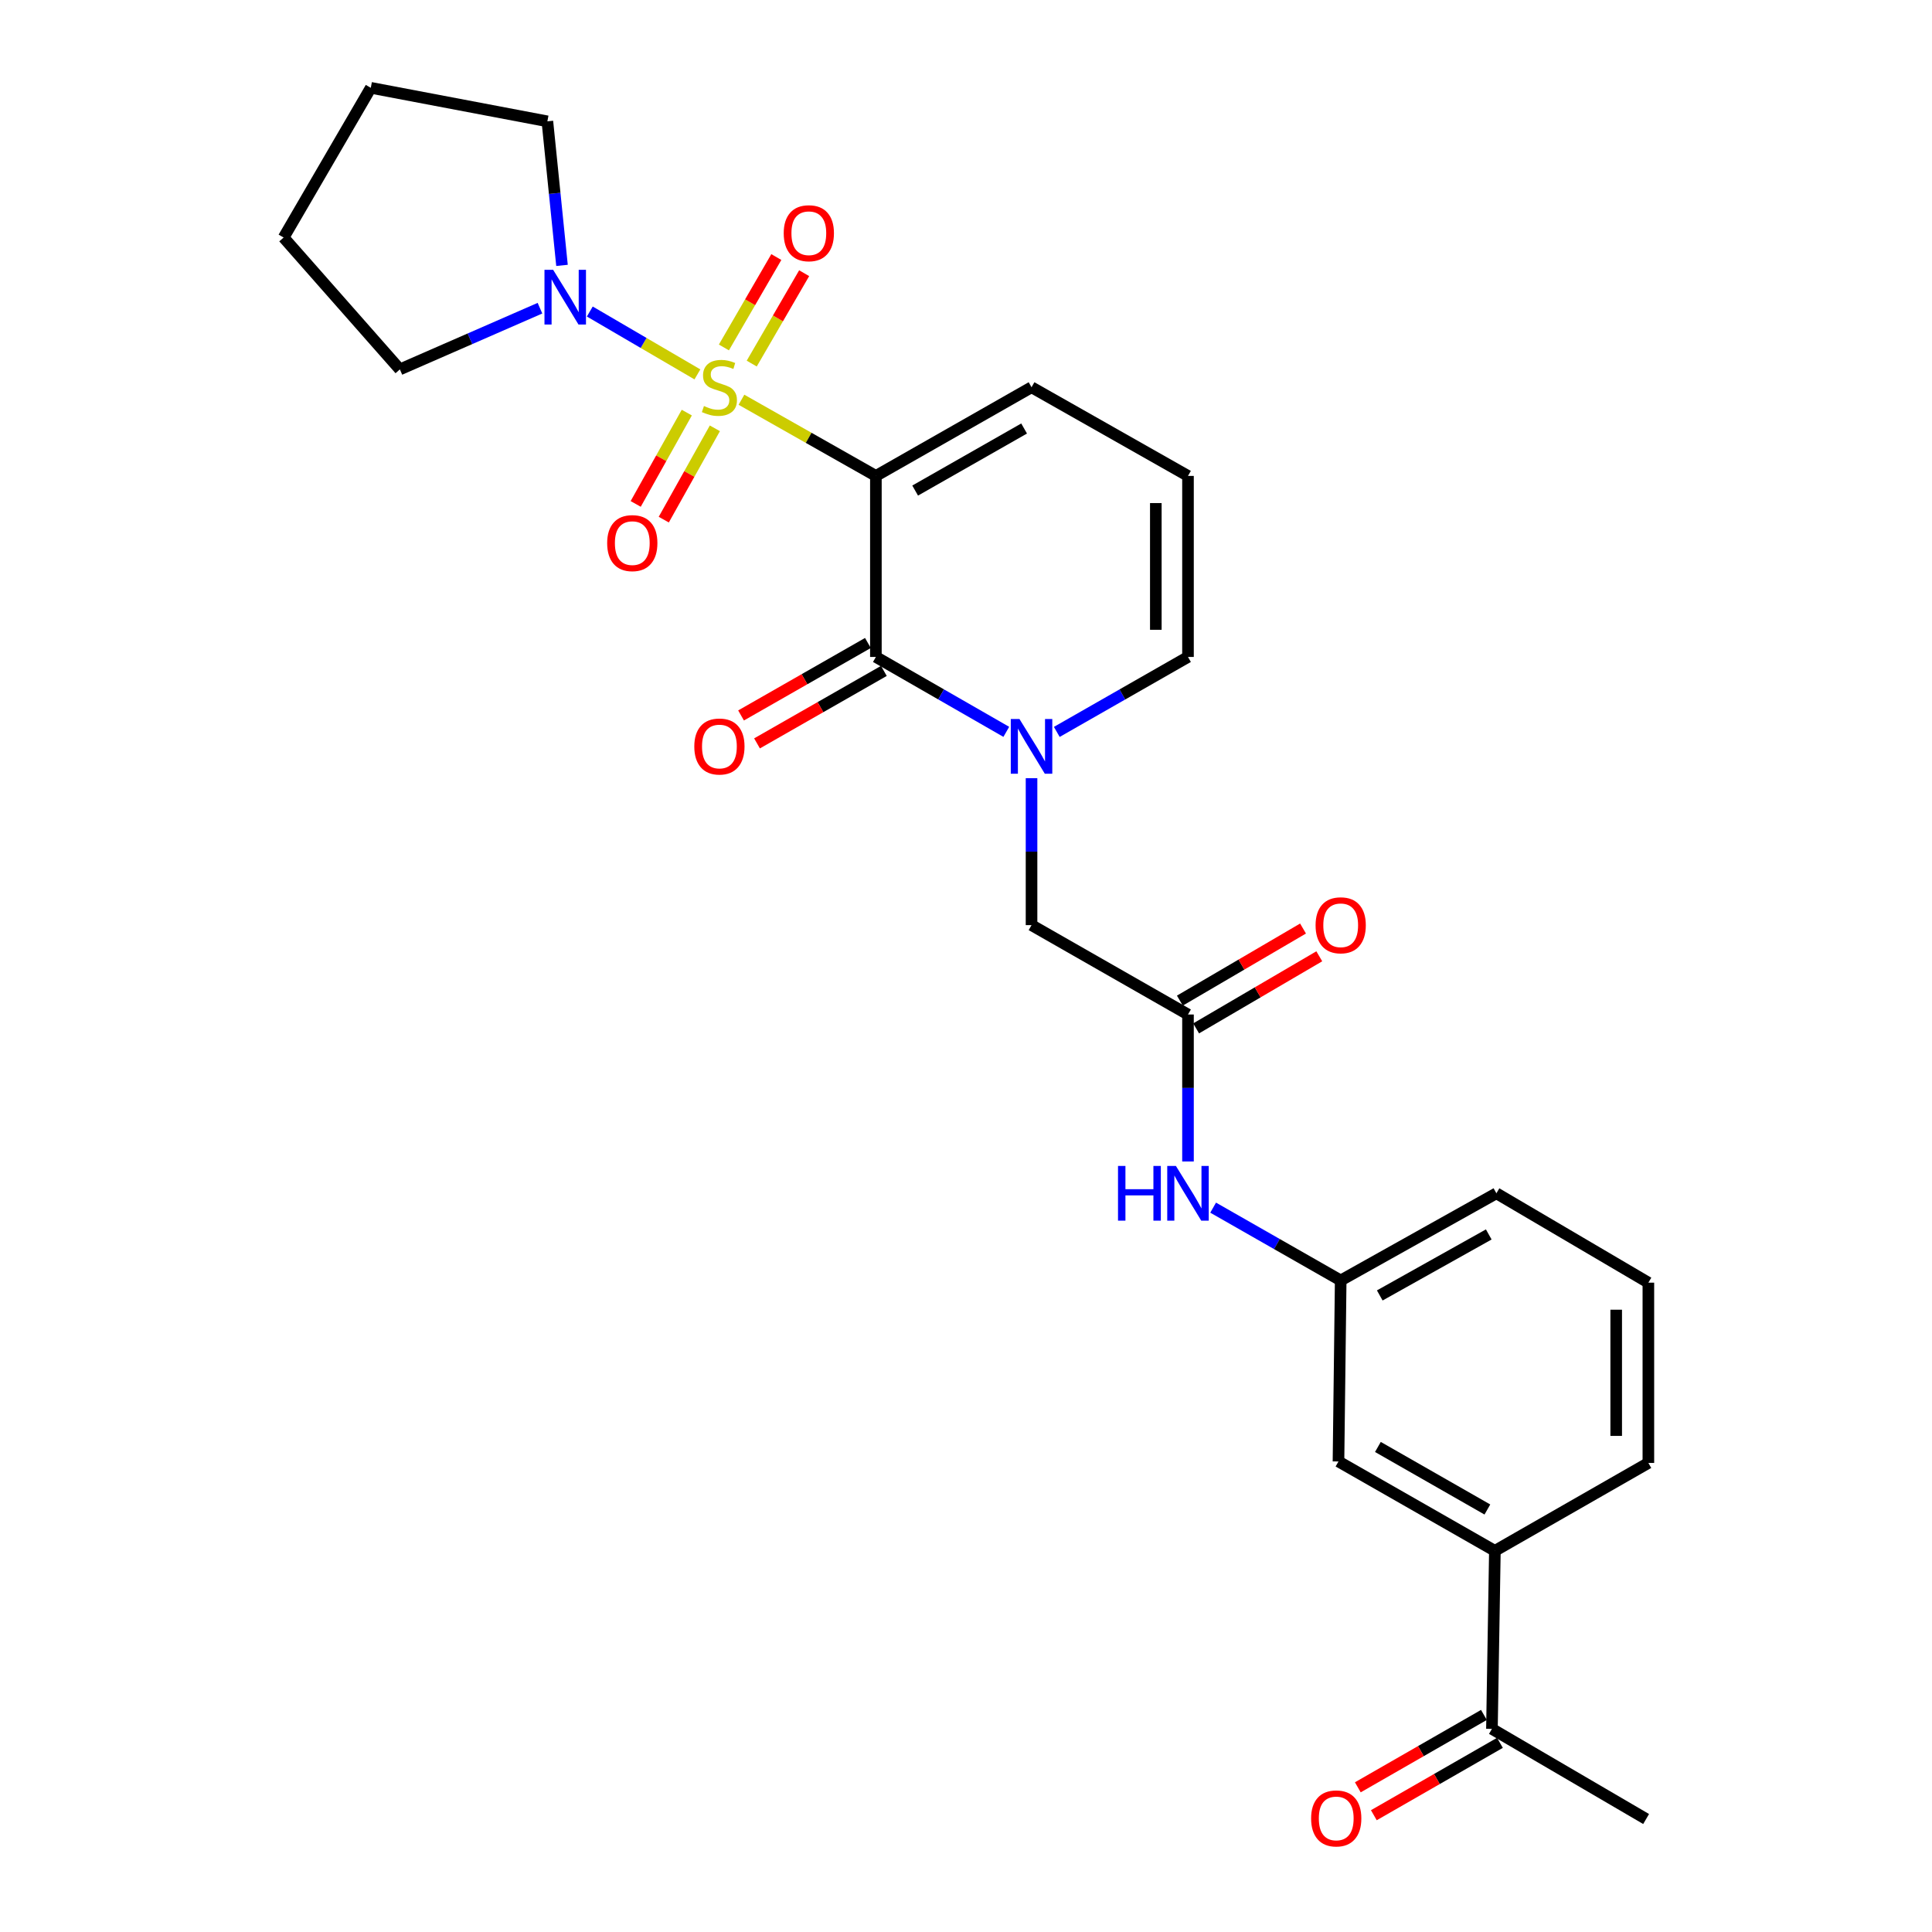 <?xml version='1.0' encoding='iso-8859-1'?>
<svg version='1.1' baseProfile='full'
              xmlns='http://www.w3.org/2000/svg'
                      xmlns:rdkit='http://www.rdkit.org/xml'
                      xmlns:xlink='http://www.w3.org/1999/xlink'
                  xml:space='preserve'
width='1000px' height='1000px' viewBox='0 0 1000 1000'>
<!-- END OF HEADER -->
<rect style='opacity:1.0;fill:#FFFFFF;stroke:none' width='1000' height='1000' x='0' y='0'> </rect>
<path class='bond-0' d='M 383.775,206.905 L 418.566,226.62' style='fill:none;fill-rule:evenodd;stroke:#CCCC00;stroke-width:6px;stroke-linecap:butt;stroke-linejoin:miter;stroke-opacity:1' />
<path class='bond-0' d='M 418.566,226.62 L 453.358,246.334' style='fill:none;fill-rule:evenodd;stroke:#000000;stroke-width:6px;stroke-linecap:butt;stroke-linejoin:miter;stroke-opacity:1' />
<path class='bond-3' d='M 360.977,193.786 L 333.129,177.514' style='fill:none;fill-rule:evenodd;stroke:#CCCC00;stroke-width:6px;stroke-linecap:butt;stroke-linejoin:miter;stroke-opacity:1' />
<path class='bond-3' d='M 333.129,177.514 L 305.282,161.242' style='fill:none;fill-rule:evenodd;stroke:#0000FF;stroke-width:6px;stroke-linecap:butt;stroke-linejoin:miter;stroke-opacity:1' />
<path class='bond-5' d='M 355.484,213.565 L 342.259,237.198' style='fill:none;fill-rule:evenodd;stroke:#CCCC00;stroke-width:6px;stroke-linecap:butt;stroke-linejoin:miter;stroke-opacity:1' />
<path class='bond-5' d='M 342.259,237.198 L 329.034,260.832' style='fill:none;fill-rule:evenodd;stroke:#FF0000;stroke-width:6px;stroke-linecap:butt;stroke-linejoin:miter;stroke-opacity:1' />
<path class='bond-5' d='M 370.015,221.696 L 356.79,245.33' style='fill:none;fill-rule:evenodd;stroke:#CCCC00;stroke-width:6px;stroke-linecap:butt;stroke-linejoin:miter;stroke-opacity:1' />
<path class='bond-5' d='M 356.79,245.33 L 343.565,268.963' style='fill:none;fill-rule:evenodd;stroke:#FF0000;stroke-width:6px;stroke-linecap:butt;stroke-linejoin:miter;stroke-opacity:1' />
<path class='bond-6' d='M 389.096,188.192 L 402.662,164.798' style='fill:none;fill-rule:evenodd;stroke:#CCCC00;stroke-width:6px;stroke-linecap:butt;stroke-linejoin:miter;stroke-opacity:1' />
<path class='bond-6' d='M 402.662,164.798 L 416.229,141.404' style='fill:none;fill-rule:evenodd;stroke:#FF0000;stroke-width:6px;stroke-linecap:butt;stroke-linejoin:miter;stroke-opacity:1' />
<path class='bond-6' d='M 374.691,179.838 L 388.258,156.444' style='fill:none;fill-rule:evenodd;stroke:#CCCC00;stroke-width:6px;stroke-linecap:butt;stroke-linejoin:miter;stroke-opacity:1' />
<path class='bond-6' d='M 388.258,156.444 L 401.825,133.05' style='fill:none;fill-rule:evenodd;stroke:#FF0000;stroke-width:6px;stroke-linecap:butt;stroke-linejoin:miter;stroke-opacity:1' />
<path class='bond-1' d='M 453.358,246.334 L 453.358,340.035' style='fill:none;fill-rule:evenodd;stroke:#000000;stroke-width:6px;stroke-linecap:butt;stroke-linejoin:miter;stroke-opacity:1' />
<path class='bond-7' d='M 453.358,246.334 L 533.922,200.442' style='fill:none;fill-rule:evenodd;stroke:#000000;stroke-width:6px;stroke-linecap:butt;stroke-linejoin:miter;stroke-opacity:1' />
<path class='bond-7' d='M 473.684,253.919 L 530.08,221.794' style='fill:none;fill-rule:evenodd;stroke:#000000;stroke-width:6px;stroke-linecap:butt;stroke-linejoin:miter;stroke-opacity:1' />
<path class='bond-2' d='M 453.358,340.035 L 487.109,359.42' style='fill:none;fill-rule:evenodd;stroke:#000000;stroke-width:6px;stroke-linecap:butt;stroke-linejoin:miter;stroke-opacity:1' />
<path class='bond-2' d='M 487.109,359.42 L 520.86,378.805' style='fill:none;fill-rule:evenodd;stroke:#0000FF;stroke-width:6px;stroke-linecap:butt;stroke-linejoin:miter;stroke-opacity:1' />
<path class='bond-12' d='M 449.228,332.806 L 416.398,351.563' style='fill:none;fill-rule:evenodd;stroke:#000000;stroke-width:6px;stroke-linecap:butt;stroke-linejoin:miter;stroke-opacity:1' />
<path class='bond-12' d='M 416.398,351.563 L 383.569,370.319' style='fill:none;fill-rule:evenodd;stroke:#FF0000;stroke-width:6px;stroke-linecap:butt;stroke-linejoin:miter;stroke-opacity:1' />
<path class='bond-12' d='M 457.488,347.264 L 424.659,366.021' style='fill:none;fill-rule:evenodd;stroke:#000000;stroke-width:6px;stroke-linecap:butt;stroke-linejoin:miter;stroke-opacity:1' />
<path class='bond-12' d='M 424.659,366.021 L 391.83,384.777' style='fill:none;fill-rule:evenodd;stroke:#FF0000;stroke-width:6px;stroke-linecap:butt;stroke-linejoin:miter;stroke-opacity:1' />
<path class='bond-8' d='M 533.922,402.781 L 533.922,440.812' style='fill:none;fill-rule:evenodd;stroke:#0000FF;stroke-width:6px;stroke-linecap:butt;stroke-linejoin:miter;stroke-opacity:1' />
<path class='bond-8' d='M 533.922,440.812 L 533.922,478.843' style='fill:none;fill-rule:evenodd;stroke:#000000;stroke-width:6px;stroke-linecap:butt;stroke-linejoin:miter;stroke-opacity:1' />
<path class='bond-28' d='M 546.994,378.838 L 580.949,359.437' style='fill:none;fill-rule:evenodd;stroke:#0000FF;stroke-width:6px;stroke-linecap:butt;stroke-linejoin:miter;stroke-opacity:1' />
<path class='bond-28' d='M 580.949,359.437 L 614.903,340.035' style='fill:none;fill-rule:evenodd;stroke:#000000;stroke-width:6px;stroke-linecap:butt;stroke-linejoin:miter;stroke-opacity:1' />
<path class='bond-19' d='M 279.486,159.521 L 243.23,175.36' style='fill:none;fill-rule:evenodd;stroke:#0000FF;stroke-width:6px;stroke-linecap:butt;stroke-linejoin:miter;stroke-opacity:1' />
<path class='bond-19' d='M 243.23,175.36 L 206.973,191.2' style='fill:none;fill-rule:evenodd;stroke:#000000;stroke-width:6px;stroke-linecap:butt;stroke-linejoin:miter;stroke-opacity:1' />
<path class='bond-20' d='M 290.891,137.362 L 287.106,100.081' style='fill:none;fill-rule:evenodd;stroke:#0000FF;stroke-width:6px;stroke-linecap:butt;stroke-linejoin:miter;stroke-opacity:1' />
<path class='bond-20' d='M 287.106,100.081 L 283.32,62.8' style='fill:none;fill-rule:evenodd;stroke:#000000;stroke-width:6px;stroke-linecap:butt;stroke-linejoin:miter;stroke-opacity:1' />
<path class='bond-4' d='M 614.903,525.106 L 533.922,478.843' style='fill:none;fill-rule:evenodd;stroke:#000000;stroke-width:6px;stroke-linecap:butt;stroke-linejoin:miter;stroke-opacity:1' />
<path class='bond-10' d='M 614.903,525.106 L 614.903,563.141' style='fill:none;fill-rule:evenodd;stroke:#000000;stroke-width:6px;stroke-linecap:butt;stroke-linejoin:miter;stroke-opacity:1' />
<path class='bond-10' d='M 614.903,563.141 L 614.903,601.176' style='fill:none;fill-rule:evenodd;stroke:#0000FF;stroke-width:6px;stroke-linecap:butt;stroke-linejoin:miter;stroke-opacity:1' />
<path class='bond-17' d='M 619.109,532.291 L 650.984,513.634' style='fill:none;fill-rule:evenodd;stroke:#000000;stroke-width:6px;stroke-linecap:butt;stroke-linejoin:miter;stroke-opacity:1' />
<path class='bond-17' d='M 650.984,513.634 L 682.858,494.977' style='fill:none;fill-rule:evenodd;stroke:#FF0000;stroke-width:6px;stroke-linecap:butt;stroke-linejoin:miter;stroke-opacity:1' />
<path class='bond-17' d='M 610.698,517.92 L 642.572,499.263' style='fill:none;fill-rule:evenodd;stroke:#000000;stroke-width:6px;stroke-linecap:butt;stroke-linejoin:miter;stroke-opacity:1' />
<path class='bond-17' d='M 642.572,499.263 L 674.447,480.607' style='fill:none;fill-rule:evenodd;stroke:#FF0000;stroke-width:6px;stroke-linecap:butt;stroke-linejoin:miter;stroke-opacity:1' />
<path class='bond-13' d='M 533.922,200.442 L 614.903,246.334' style='fill:none;fill-rule:evenodd;stroke:#000000;stroke-width:6px;stroke-linecap:butt;stroke-linejoin:miter;stroke-opacity:1' />
<path class='bond-9' d='M 614.903,340.035 L 614.903,246.334' style='fill:none;fill-rule:evenodd;stroke:#000000;stroke-width:6px;stroke-linecap:butt;stroke-linejoin:miter;stroke-opacity:1' />
<path class='bond-9' d='M 598.252,325.98 L 598.252,260.39' style='fill:none;fill-rule:evenodd;stroke:#000000;stroke-width:6px;stroke-linecap:butt;stroke-linejoin:miter;stroke-opacity:1' />
<path class='bond-16' d='M 627.919,625.078 L 660.93,643.917' style='fill:none;fill-rule:evenodd;stroke:#0000FF;stroke-width:6px;stroke-linecap:butt;stroke-linejoin:miter;stroke-opacity:1' />
<path class='bond-16' d='M 660.93,643.917 L 693.942,662.757' style='fill:none;fill-rule:evenodd;stroke:#000000;stroke-width:6px;stroke-linecap:butt;stroke-linejoin:miter;stroke-opacity:1' />
<path class='bond-11' d='M 773.748,802.711 L 692.795,756.457' style='fill:none;fill-rule:evenodd;stroke:#000000;stroke-width:6px;stroke-linecap:butt;stroke-linejoin:miter;stroke-opacity:1' />
<path class='bond-11' d='M 769.866,781.315 L 713.198,748.938' style='fill:none;fill-rule:evenodd;stroke:#000000;stroke-width:6px;stroke-linecap:butt;stroke-linejoin:miter;stroke-opacity:1' />
<path class='bond-14' d='M 773.748,802.711 L 772.222,894.867' style='fill:none;fill-rule:evenodd;stroke:#000000;stroke-width:6px;stroke-linecap:butt;stroke-linejoin:miter;stroke-opacity:1' />
<path class='bond-29' d='M 773.748,802.711 L 853.193,757.216' style='fill:none;fill-rule:evenodd;stroke:#000000;stroke-width:6px;stroke-linecap:butt;stroke-linejoin:miter;stroke-opacity:1' />
<path class='bond-18' d='M 768.077,887.647 L 735.442,906.38' style='fill:none;fill-rule:evenodd;stroke:#000000;stroke-width:6px;stroke-linecap:butt;stroke-linejoin:miter;stroke-opacity:1' />
<path class='bond-18' d='M 735.442,906.38 L 702.807,925.113' style='fill:none;fill-rule:evenodd;stroke:#FF0000;stroke-width:6px;stroke-linecap:butt;stroke-linejoin:miter;stroke-opacity:1' />
<path class='bond-18' d='M 776.367,902.088 L 743.732,920.821' style='fill:none;fill-rule:evenodd;stroke:#000000;stroke-width:6px;stroke-linecap:butt;stroke-linejoin:miter;stroke-opacity:1' />
<path class='bond-18' d='M 743.732,920.821 L 711.097,939.555' style='fill:none;fill-rule:evenodd;stroke:#FF0000;stroke-width:6px;stroke-linecap:butt;stroke-linejoin:miter;stroke-opacity:1' />
<path class='bond-24' d='M 772.222,894.867 L 852.028,941.519' style='fill:none;fill-rule:evenodd;stroke:#000000;stroke-width:6px;stroke-linecap:butt;stroke-linejoin:miter;stroke-opacity:1' />
<path class='bond-15' d='M 692.795,756.457 L 693.942,662.757' style='fill:none;fill-rule:evenodd;stroke:#000000;stroke-width:6px;stroke-linecap:butt;stroke-linejoin:miter;stroke-opacity:1' />
<path class='bond-23' d='M 693.942,662.757 L 774.534,617.65' style='fill:none;fill-rule:evenodd;stroke:#000000;stroke-width:6px;stroke-linecap:butt;stroke-linejoin:miter;stroke-opacity:1' />
<path class='bond-23' d='M 714.163,670.521 L 770.578,638.946' style='fill:none;fill-rule:evenodd;stroke:#000000;stroke-width:6px;stroke-linecap:butt;stroke-linejoin:miter;stroke-opacity:1' />
<path class='bond-26' d='M 206.973,191.2 L 146.807,122.948' style='fill:none;fill-rule:evenodd;stroke:#000000;stroke-width:6px;stroke-linecap:butt;stroke-linejoin:miter;stroke-opacity:1' />
<path class='bond-25' d='M 283.32,62.8 L 191.922,45.455' style='fill:none;fill-rule:evenodd;stroke:#000000;stroke-width:6px;stroke-linecap:butt;stroke-linejoin:miter;stroke-opacity:1' />
<path class='bond-21' d='M 853.193,757.216 L 853.193,663.904' style='fill:none;fill-rule:evenodd;stroke:#000000;stroke-width:6px;stroke-linecap:butt;stroke-linejoin:miter;stroke-opacity:1' />
<path class='bond-21' d='M 836.542,743.219 L 836.542,677.901' style='fill:none;fill-rule:evenodd;stroke:#000000;stroke-width:6px;stroke-linecap:butt;stroke-linejoin:miter;stroke-opacity:1' />
<path class='bond-22' d='M 853.193,663.904 L 774.534,617.65' style='fill:none;fill-rule:evenodd;stroke:#000000;stroke-width:6px;stroke-linecap:butt;stroke-linejoin:miter;stroke-opacity:1' />
<path class='bond-27' d='M 191.922,45.455 L 146.807,122.948' style='fill:none;fill-rule:evenodd;stroke:#000000;stroke-width:6px;stroke-linecap:butt;stroke-linejoin:miter;stroke-opacity:1' />
<path  class='atom-0' d='M 364.367 210.162
Q 364.687 210.282, 366.007 210.842
Q 367.327 211.402, 368.767 211.762
Q 370.247 212.082, 371.687 212.082
Q 374.367 212.082, 375.927 210.802
Q 377.487 209.482, 377.487 207.202
Q 377.487 205.642, 376.687 204.682
Q 375.927 203.722, 374.727 203.202
Q 373.527 202.682, 371.527 202.082
Q 369.007 201.322, 367.487 200.602
Q 366.007 199.882, 364.927 198.362
Q 363.887 196.842, 363.887 194.282
Q 363.887 190.722, 366.287 188.522
Q 368.727 186.322, 373.527 186.322
Q 376.807 186.322, 380.527 187.882
L 379.607 190.962
Q 376.207 189.562, 373.647 189.562
Q 370.887 189.562, 369.367 190.722
Q 367.847 191.842, 367.887 193.802
Q 367.887 195.322, 368.647 196.242
Q 369.447 197.162, 370.567 197.682
Q 371.727 198.202, 373.647 198.802
Q 376.207 199.602, 377.727 200.402
Q 379.247 201.202, 380.327 202.842
Q 381.447 204.442, 381.447 207.202
Q 381.447 211.122, 378.807 213.242
Q 376.207 215.322, 371.847 215.322
Q 369.327 215.322, 367.407 214.762
Q 365.527 214.242, 363.287 213.322
L 364.367 210.162
' fill='#CCCC00'/>
<path  class='atom-3' d='M 527.662 372.147
L 536.942 387.147
Q 537.862 388.627, 539.342 391.307
Q 540.822 393.987, 540.902 394.147
L 540.902 372.147
L 544.662 372.147
L 544.662 400.467
L 540.782 400.467
L 530.822 384.067
Q 529.662 382.147, 528.422 379.947
Q 527.222 377.747, 526.862 377.067
L 526.862 400.467
L 523.182 400.467
L 523.182 372.147
L 527.662 372.147
' fill='#0000FF'/>
<path  class='atom-4' d='M 286.301 139.649
L 295.581 154.649
Q 296.501 156.129, 297.981 158.809
Q 299.461 161.489, 299.541 161.649
L 299.541 139.649
L 303.301 139.649
L 303.301 167.969
L 299.421 167.969
L 289.461 151.569
Q 288.301 149.649, 287.061 147.449
Q 285.861 145.249, 285.501 144.569
L 285.501 167.969
L 281.821 167.969
L 281.821 139.649
L 286.301 139.649
' fill='#0000FF'/>
<path  class='atom-6' d='M 314.27 281.114
Q 314.27 274.314, 317.63 270.514
Q 320.99 266.714, 327.27 266.714
Q 333.55 266.714, 336.91 270.514
Q 340.27 274.314, 340.27 281.114
Q 340.27 287.994, 336.87 291.914
Q 333.47 295.794, 327.27 295.794
Q 321.03 295.794, 317.63 291.914
Q 314.27 288.034, 314.27 281.114
M 327.27 292.594
Q 331.59 292.594, 333.91 289.714
Q 336.27 286.794, 336.27 281.114
Q 336.27 275.554, 333.91 272.754
Q 331.59 269.914, 327.27 269.914
Q 322.95 269.914, 320.59 272.714
Q 318.27 275.514, 318.27 281.114
Q 318.27 286.834, 320.59 289.714
Q 322.95 292.594, 327.27 292.594
' fill='#FF0000'/>
<path  class='atom-7' d='M 405.649 120.715
Q 405.649 113.915, 409.009 110.115
Q 412.369 106.315, 418.649 106.315
Q 424.929 106.315, 428.289 110.115
Q 431.649 113.915, 431.649 120.715
Q 431.649 127.595, 428.249 131.515
Q 424.849 135.395, 418.649 135.395
Q 412.409 135.395, 409.009 131.515
Q 405.649 127.635, 405.649 120.715
M 418.649 132.195
Q 422.969 132.195, 425.289 129.315
Q 427.649 126.395, 427.649 120.715
Q 427.649 115.155, 425.289 112.355
Q 422.969 109.515, 418.649 109.515
Q 414.329 109.515, 411.969 112.315
Q 409.649 115.115, 409.649 120.715
Q 409.649 126.435, 411.969 129.315
Q 414.329 132.195, 418.649 132.195
' fill='#FF0000'/>
<path  class='atom-11' d='M 578.683 603.49
L 582.523 603.49
L 582.523 615.53
L 597.003 615.53
L 597.003 603.49
L 600.843 603.49
L 600.843 631.81
L 597.003 631.81
L 597.003 618.73
L 582.523 618.73
L 582.523 631.81
L 578.683 631.81
L 578.683 603.49
' fill='#0000FF'/>
<path  class='atom-11' d='M 608.643 603.49
L 617.923 618.49
Q 618.843 619.97, 620.323 622.65
Q 621.803 625.33, 621.883 625.49
L 621.883 603.49
L 625.643 603.49
L 625.643 631.81
L 621.763 631.81
L 611.803 615.41
Q 610.643 613.49, 609.403 611.29
Q 608.203 609.09, 607.843 608.41
L 607.843 631.81
L 604.163 631.81
L 604.163 603.49
L 608.643 603.49
' fill='#0000FF'/>
<path  class='atom-13' d='M 359.367 386.387
Q 359.367 379.587, 362.727 375.787
Q 366.087 371.987, 372.367 371.987
Q 378.647 371.987, 382.007 375.787
Q 385.367 379.587, 385.367 386.387
Q 385.367 393.267, 381.967 397.187
Q 378.567 401.067, 372.367 401.067
Q 366.127 401.067, 362.727 397.187
Q 359.367 393.307, 359.367 386.387
M 372.367 397.867
Q 376.687 397.867, 379.007 394.987
Q 381.367 392.067, 381.367 386.387
Q 381.367 380.827, 379.007 378.027
Q 376.687 375.187, 372.367 375.187
Q 368.047 375.187, 365.687 377.987
Q 363.367 380.787, 363.367 386.387
Q 363.367 392.107, 365.687 394.987
Q 368.047 397.867, 372.367 397.867
' fill='#FF0000'/>
<path  class='atom-18' d='M 680.942 478.923
Q 680.942 472.123, 684.302 468.323
Q 687.662 464.523, 693.942 464.523
Q 700.222 464.523, 703.582 468.323
Q 706.942 472.123, 706.942 478.923
Q 706.942 485.803, 703.542 489.723
Q 700.142 493.603, 693.942 493.603
Q 687.702 493.603, 684.302 489.723
Q 680.942 485.843, 680.942 478.923
M 693.942 490.403
Q 698.262 490.403, 700.582 487.523
Q 702.942 484.603, 702.942 478.923
Q 702.942 473.363, 700.582 470.563
Q 698.262 467.723, 693.942 467.723
Q 689.622 467.723, 687.262 470.523
Q 684.942 473.323, 684.942 478.923
Q 684.942 484.643, 687.262 487.523
Q 689.622 490.403, 693.942 490.403
' fill='#FF0000'/>
<path  class='atom-19' d='M 678.629 941.21
Q 678.629 934.41, 681.989 930.61
Q 685.349 926.81, 691.629 926.81
Q 697.909 926.81, 701.269 930.61
Q 704.629 934.41, 704.629 941.21
Q 704.629 948.09, 701.229 952.01
Q 697.829 955.89, 691.629 955.89
Q 685.389 955.89, 681.989 952.01
Q 678.629 948.13, 678.629 941.21
M 691.629 952.69
Q 695.949 952.69, 698.269 949.81
Q 700.629 946.89, 700.629 941.21
Q 700.629 935.65, 698.269 932.85
Q 695.949 930.01, 691.629 930.01
Q 687.309 930.01, 684.949 932.81
Q 682.629 935.61, 682.629 941.21
Q 682.629 946.93, 684.949 949.81
Q 687.309 952.69, 691.629 952.69
' fill='#FF0000'/>
</svg>
